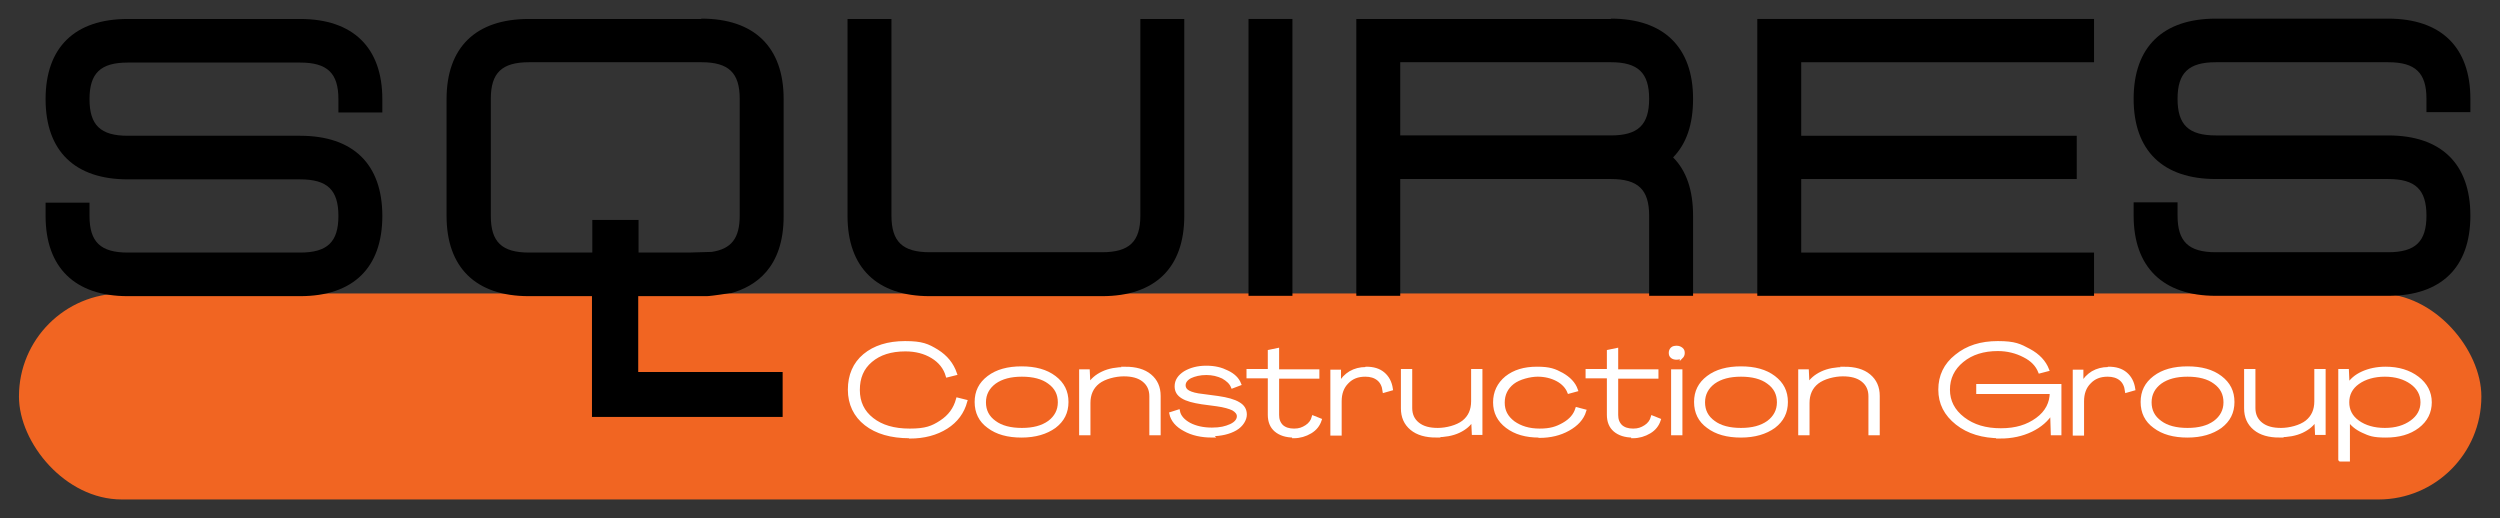 <?xml version="1.0" encoding="UTF-8"?>
<svg xmlns="http://www.w3.org/2000/svg" version="1.1" viewBox="0 0 751.3 155.8">
  <rect x="0" y="0" width="751.3" height="155.8" fill="#333333" stroke="none"/>
  <defs>
    <style>
      .cls-1 {
        fill: #f16522;
      }

      .cls-2 {
        fill: #fff;
        stroke: #fff;
        stroke-miterlimit: 10;
      }
    </style>
  </defs>
  <!-- Generator: Adobe Illustrator 28.7.1, SVG Export Plug-In . SVG Version: 1.2.0 Build 142)  -->
  <g>
    <g id="Layer_1">
      <rect class="cls-1" x="5.7" y="88.2" width="740" height="61.9" rx="30.9" ry="30.9"/>
      <g>
        <path d="M90.2,5.7h-51.8c-15.9,0-24.7,8.5-24.7,24.1s8.8,24.1,24.7,24.1h51.8c8.2,0,11.5,3.2,11.5,11s-3.3,11-11.5,11h-51.8c-8.2,0-11.5-3.2-11.5-11v-4h-13.2v4c0,15.5,8.8,24.1,24.7,24.1h51.8c15.9,0,24.7-8.5,24.7-24.1s-8.8-24.1-24.7-24.1h-51.8c-8.2,0-11.5-3.2-11.5-11s3.3-11,11.5-11h51.8c8.2,0,11.5,3.2,11.5,11v4h13.2v-4c0-15.5-8.8-24.1-24.7-24.1Z"/>
        <path d="M210.7,5.7h-51.8c-15.9,0-24.7,8.5-24.7,24.1v35.1c0,15.5,8.8,24.1,24.7,24.1h19v36.3h57.3v-13.5h-43.4v-22.8h18.9c.6,0,1.1,0,1.7,0,.5,0,2.5-.2,6.9-.9h.4c7.2-2,15.8-7.5,15.8-23.1V29.7c0-15.5-8.8-24.1-24.7-24.1ZM178,66.1v9.8h-19c-8.2,0-11.5-3.2-11.5-11V29.7c0-7.8,3.3-11,11.5-11h51.8c8.2,0,11.5,3.2,11.5,11v35.1c0,6.8-2.5,10-8.4,10.9l-6.9.2h-15.1v-9.8h-13.8Z"/>
        <path d="M342.7,64.8c0,7.8-3.3,11-11.5,11h-51.8c-8.2,0-11.5-3.2-11.5-11V5.7h-13.2v59.2c0,15.5,8.8,24.1,24.7,24.1h51.8c15.9,0,24.7-8.5,24.7-24.1V5.7h-13.2v59.2Z"/>
        <rect x="375.2" y="5.7" width="13.2" height="83.2"/>
        <path d="M484.1,5.7h-76.5v83.2h13.2v-35.1h63.3c8.2,0,11.5,3.2,11.5,11v24.1h13.2v-24.1c0-7.6-2-13.5-6-17.5,4-4.1,6-9.9,6-17.6,0-15.5-8.8-24.1-24.7-24.1ZM420.8,18.7h63.3c8.2,0,11.5,3.2,11.5,11s-3.3,11-11.5,11h-63.3v-22.1Z"/>
        <polygon points="528.1 88.9 629.3 88.9 629.3 75.9 541.3 75.9 541.3 53.8 624.1 53.8 624.1 40.8 541.3 40.8 541.3 18.7 629.3 18.7 629.3 5.7 528.1 5.7 528.1 88.9"/>
        <path d="M742.4,33.7v-4c0-15.5-8.8-24.1-24.7-24.1h-51.8c-15.9,0-24.7,8.5-24.7,24.1s8.8,24.1,24.7,24.1h51.8c8.2,0,11.5,3.2,11.5,11s-3.3,11-11.5,11h-51.8c-8.2,0-11.5-3.2-11.5-11v-4h-13.2v4c0,15.5,8.8,24.1,24.7,24.1h51.8c15.9,0,24.7-8.5,24.7-24.1s-8.8-24.1-24.7-24.1h-51.8c-8.2,0-11.5-3.2-11.5-11s3.3-11,11.5-11h51.8c8.2,0,11.5,3.2,11.5,11v4h13.2Z"/>
      </g>
      <g>
        <path class="cls-2" d="M273.3,131.2c-5.5,0-9.9-1.3-13.1-3.8-3.2-2.5-4.9-6-4.9-10.3s1.5-7.8,4.5-10.3c3-2.5,7.1-3.8,12.2-3.8s6.8.8,9.6,2.5c2.7,1.7,4.5,3.9,5.5,6.8l-2.4.6c-.7-2.4-2.2-4.3-4.5-5.7s-5-2.1-8.1-2.1c-4.4,0-7.8,1.1-10.4,3.3-2.6,2.2-3.8,5.1-3.8,8.8s1.4,6.6,4.2,8.8c2.8,2.2,6.5,3.3,11.3,3.3s6.8-.8,9.4-2.5c2.6-1.7,4.2-3.9,5-6.8l2.4.6c-.9,3.3-2.8,5.9-5.8,7.8-3,1.9-6.7,2.9-11,2.9Z"/>
        <path class="cls-2" d="M316.9,128.2c-2.5,1.8-5.8,2.8-9.9,2.8s-7.4-.9-9.9-2.8c-2.5-1.8-3.7-4.3-3.7-7.4s1.2-5.5,3.7-7.4c2.5-1.9,5.8-2.8,9.9-2.8s7.4.9,9.9,2.8c2.5,1.9,3.7,4.3,3.7,7.4s-1.2,5.5-3.7,7.4ZM298.9,126.9c2,1.5,4.8,2.2,8.2,2.2s6.1-.7,8.2-2.2c2-1.5,3.1-3.5,3.1-6s-1-4.5-3.1-6c-2-1.5-4.8-2.2-8.2-2.2s-6.1.7-8.2,2.2c-2,1.5-3.1,3.5-3.1,6s1,4.5,3.1,6Z"/>
        <path class="cls-2" d="M338.1,110.7c3.2,0,5.7.7,7.5,2.2,1.8,1.5,2.7,3.5,2.7,6.1v11.3h-2.4v-11.2c0-2-.7-3.6-2.2-4.8-1.5-1.2-3.5-1.7-6-1.7s-5.8.8-7.7,2.3c-1.9,1.5-2.8,3.6-2.8,6.2v9.2h-2.4v-18.8h2.2l.2,4.3h0c.9-1.6,2.3-2.8,4.2-3.7,1.9-.9,4.2-1.3,6.8-1.3Z"/>
        <path class="cls-2" d="M364.3,131c-3.2,0-6-.6-8.3-1.9-2.3-1.2-3.7-2.9-4.1-4.8l2.2-.7c.3,1.6,1.5,2.9,3.3,3.9,1.9,1,4.2,1.5,6.8,1.5s4.1-.4,5.7-1.1c1.5-.7,2.3-1.7,2.3-2.8,0-.9-.6-1.6-1.6-2.2-1-.5-2.7-1-4.9-1.3l-4.5-.6c-2.6-.4-4.5-.9-5.8-1.7-1.3-.8-1.9-1.8-1.9-3.2,0-1.7.9-3,2.6-4.1,1.7-1,3.8-1.6,6.4-1.6s4.5.5,6.3,1.4c1.9.9,3.1,2.1,3.7,3.6l-2.1.8c-.5-1.2-1.5-2.1-2.9-2.9-1.5-.7-3.1-1.1-5-1.1s-3.5.4-4.8,1c-1.3.7-1.9,1.6-1.9,2.6,0,.8.4,1.5,1.3,2,.9.5,2.4.9,4.4,1.1l4.5.6c2.8.4,4.9,1,6.2,1.8,1.4.8,2,1.9,2,3.3s-1,3.2-2.9,4.3c-1.9,1.1-4.4,1.7-7.4,1.7Z"/>
        <path class="cls-2" d="M388.8,131c-2.3,0-4.1-.6-5.4-1.7-1.3-1.1-1.9-2.7-1.9-4.6v-11.5h-6.4v-1.8h6.4v-5.8l2.4-.5v6.4h12.1v1.8h-12.1v11.4c0,1.4.4,2.5,1.3,3.4.9.8,2.1,1.2,3.7,1.2s2.6-.4,3.7-1.1c1.1-.7,1.8-1.7,2.1-2.8l2,.8c-.5,1.5-1.4,2.7-2.9,3.6-1.5.9-3.2,1.4-5,1.4Z"/>
        <path class="cls-2" d="M410.6,110.7c2.1,0,3.8.5,5.1,1.6,1.3,1.1,2.1,2.6,2.4,4.6l-2.1.6c-.2-1.6-.8-2.8-1.8-3.6-1-.8-2.3-1.2-3.9-1.2-2.3,0-4.1.7-5.5,2.2-1.4,1.4-2.1,3.3-2.1,5.7v9.8h-2.4v-18.8h2.2v3.7h.2c.7-1.4,1.8-2.5,3.1-3.3,1.4-.8,2.9-1.2,4.7-1.2Z"/>
        <path class="cls-2" d="M431.7,131c-3.2,0-5.7-.7-7.5-2.2s-2.7-3.5-2.7-6.1v-11.3h2.4v11.2c0,2,.7,3.6,2.2,4.8s3.5,1.7,6,1.7,5.8-.8,7.7-2.3c1.9-1.5,2.8-3.6,2.8-6.2v-9.2h2.4v18.8h-2.2l-.2-4.3h0c-.9,1.6-2.3,2.8-4.2,3.7-1.9.9-4.2,1.3-6.8,1.3Z"/>
        <path class="cls-2" d="M462.5,131c-3.9,0-7.1-.9-9.6-2.8-2.5-1.9-3.7-4.3-3.7-7.3s1.2-5.5,3.5-7.4c2.4-1.9,5.4-2.8,9.2-2.8s5.3.6,7.5,1.8c2.1,1.2,3.6,2.7,4.3,4.7l-2.2.6c-.6-1.5-1.8-2.8-3.5-3.7-1.7-.9-3.7-1.4-5.9-1.4s-5.6.8-7.5,2.3c-1.9,1.5-2.9,3.5-2.9,6s1,4.4,3.1,6c2.1,1.5,4.7,2.3,7.9,2.3s5.1-.6,7.2-1.8c2.1-1.2,3.4-2.7,4-4.6l2.3.6c-.7,2.3-2.4,4.1-4.9,5.5-2.5,1.4-5.4,2.1-8.7,2.1Z"/>
        <path class="cls-2" d="M490.7,131c-2.3,0-4.1-.6-5.4-1.7-1.3-1.1-1.9-2.7-1.9-4.6v-11.5h-6.4v-1.8h6.4v-5.8l2.4-.5v6.4h12.1v1.8h-12.1v11.4c0,1.4.4,2.5,1.3,3.4.9.8,2.1,1.2,3.7,1.2s2.6-.4,3.7-1.1c1.1-.7,1.8-1.7,2.1-2.8l2,.8c-.5,1.5-1.4,2.7-2.9,3.6-1.5.9-3.2,1.4-5,1.4Z"/>
        <path class="cls-2" d="M505.3,107.1c-.4.3-.8.5-1.4.5s-1-.1-1.4-.4-.5-.7-.5-1.2.2-.9.5-1.2.8-.4,1.4-.4,1,.2,1.4.5c.4.3.5.7.5,1.2s-.2.9-.5,1.2ZM502.7,130.3v-18.8h2.4v18.8h-2.4Z"/>
        <path class="cls-2" d="M533.1,128.2c-2.5,1.8-5.8,2.8-9.9,2.8s-7.4-.9-9.9-2.8c-2.5-1.8-3.7-4.3-3.7-7.4s1.2-5.5,3.7-7.4c2.5-1.9,5.8-2.8,9.9-2.8s7.4.9,9.9,2.8c2.5,1.9,3.7,4.3,3.7,7.4s-1.2,5.5-3.7,7.4ZM515,126.9c2,1.5,4.8,2.2,8.2,2.2s6.1-.7,8.2-2.2c2-1.5,3.1-3.5,3.1-6s-1-4.5-3.1-6c-2-1.5-4.8-2.2-8.2-2.2s-6.1.7-8.2,2.2c-2,1.5-3.1,3.5-3.1,6s1,4.5,3.1,6Z"/>
        <path class="cls-2" d="M554.2,110.7c3.2,0,5.7.7,7.5,2.2s2.7,3.5,2.7,6.1v11.3h-2.4v-11.2c0-2-.7-3.6-2.2-4.8-1.5-1.2-3.5-1.7-6-1.7s-5.8.8-7.7,2.3c-1.9,1.5-2.8,3.6-2.8,6.2v9.2h-2.4v-18.8h2.2l.2,4.3h0c.9-1.6,2.3-2.8,4.2-3.7,1.9-.9,4.2-1.3,6.8-1.3Z"/>
        <path class="cls-2" d="M601.1,131.2c-5.2,0-9.6-1.3-13-4s-5.1-6-5.1-10.1,1.6-7.5,4.9-10.1c3.3-2.7,7.4-4,12.5-4s6.6.8,9.4,2.3c2.8,1.5,4.6,3.5,5.5,5.8l-2.3.6c-.8-2-2.3-3.6-4.7-4.8-2.3-1.2-5-1.9-7.9-1.9-4.3,0-7.9,1.1-10.7,3.4-2.8,2.3-4.2,5.2-4.2,8.7,0,3.5,1.5,6.4,4.5,8.7,3,2.3,6.7,3.4,11.3,3.4s8-1.1,10.9-3.2c2.9-2.1,4.3-4.9,4.3-8.1h-22.1v-2h24.6v14.4h-2.2l-.2-6.4h0c-1.4,2.3-3.5,4.1-6.2,5.4-2.7,1.3-5.8,2-9.4,2Z"/>
        <path class="cls-2" d="M633.7,110.7c2.1,0,3.8.5,5.1,1.6,1.3,1.1,2.1,2.6,2.4,4.6l-2.1.6c-.2-1.6-.8-2.8-1.8-3.6-1-.8-2.3-1.2-3.9-1.2-2.3,0-4.1.7-5.5,2.2-1.4,1.4-2.1,3.3-2.1,5.7v9.8h-2.4v-18.8h2.2v3.7h.2c.7-1.4,1.8-2.5,3.1-3.3,1.4-.8,2.9-1.2,4.7-1.2Z"/>
        <path class="cls-2" d="M667.3,128.2c-2.5,1.8-5.8,2.8-9.9,2.8s-7.4-.9-9.9-2.8c-2.5-1.8-3.7-4.3-3.7-7.4s1.2-5.5,3.7-7.4c2.5-1.9,5.8-2.8,9.9-2.8s7.4.9,9.9,2.8c2.5,1.9,3.7,4.3,3.7,7.4s-1.2,5.5-3.7,7.4ZM649.2,126.9c2,1.5,4.8,2.2,8.2,2.2s6.1-.7,8.2-2.2c2-1.5,3.1-3.5,3.1-6s-1-4.5-3.1-6c-2-1.5-4.8-2.2-8.2-2.2s-6.1.7-8.2,2.2c-2,1.5-3.1,3.5-3.1,6s1,4.5,3.1,6Z"/>
        <path class="cls-2" d="M685.1,131c-3.2,0-5.7-.7-7.5-2.2s-2.7-3.5-2.7-6.1v-11.3h2.4v11.2c0,2,.7,3.6,2.2,4.8s3.5,1.7,6,1.7,5.8-.8,7.7-2.3c1.9-1.5,2.8-3.6,2.8-6.2v-9.2h2.4v18.8h-2.2l-.2-4.3h0c-.9,1.6-2.3,2.8-4.2,3.7-1.9.9-4.2,1.3-6.8,1.3Z"/>
        <path class="cls-2" d="M703.2,138.1v-26.7h2.2l.2,4.5h0c.9-1.6,2.4-2.9,4.4-3.8,2-.9,4.3-1.4,6.9-1.4,3.9,0,7.1,1,9.6,2.9s3.8,4.4,3.8,7.3-1.2,5.4-3.7,7.3c-2.5,1.9-5.7,2.8-9.6,2.8s-4.9-.5-6.9-1.4c-2-.9-3.5-2.2-4.4-3.7h0v12.3h-2.4ZM716.7,129.1c3.3,0,5.9-.8,8-2.3,2.1-1.5,3.2-3.5,3.2-5.9s-1.1-4.4-3.2-5.9c-2.1-1.5-4.8-2.3-8-2.3s-6,.8-8.1,2.3c-2.1,1.5-3.1,3.5-3.1,5.9s1,4.4,3.1,5.9c2.1,1.5,4.8,2.3,8.1,2.3Z"/>
      </g>
    </g>
  </g>
</svg>